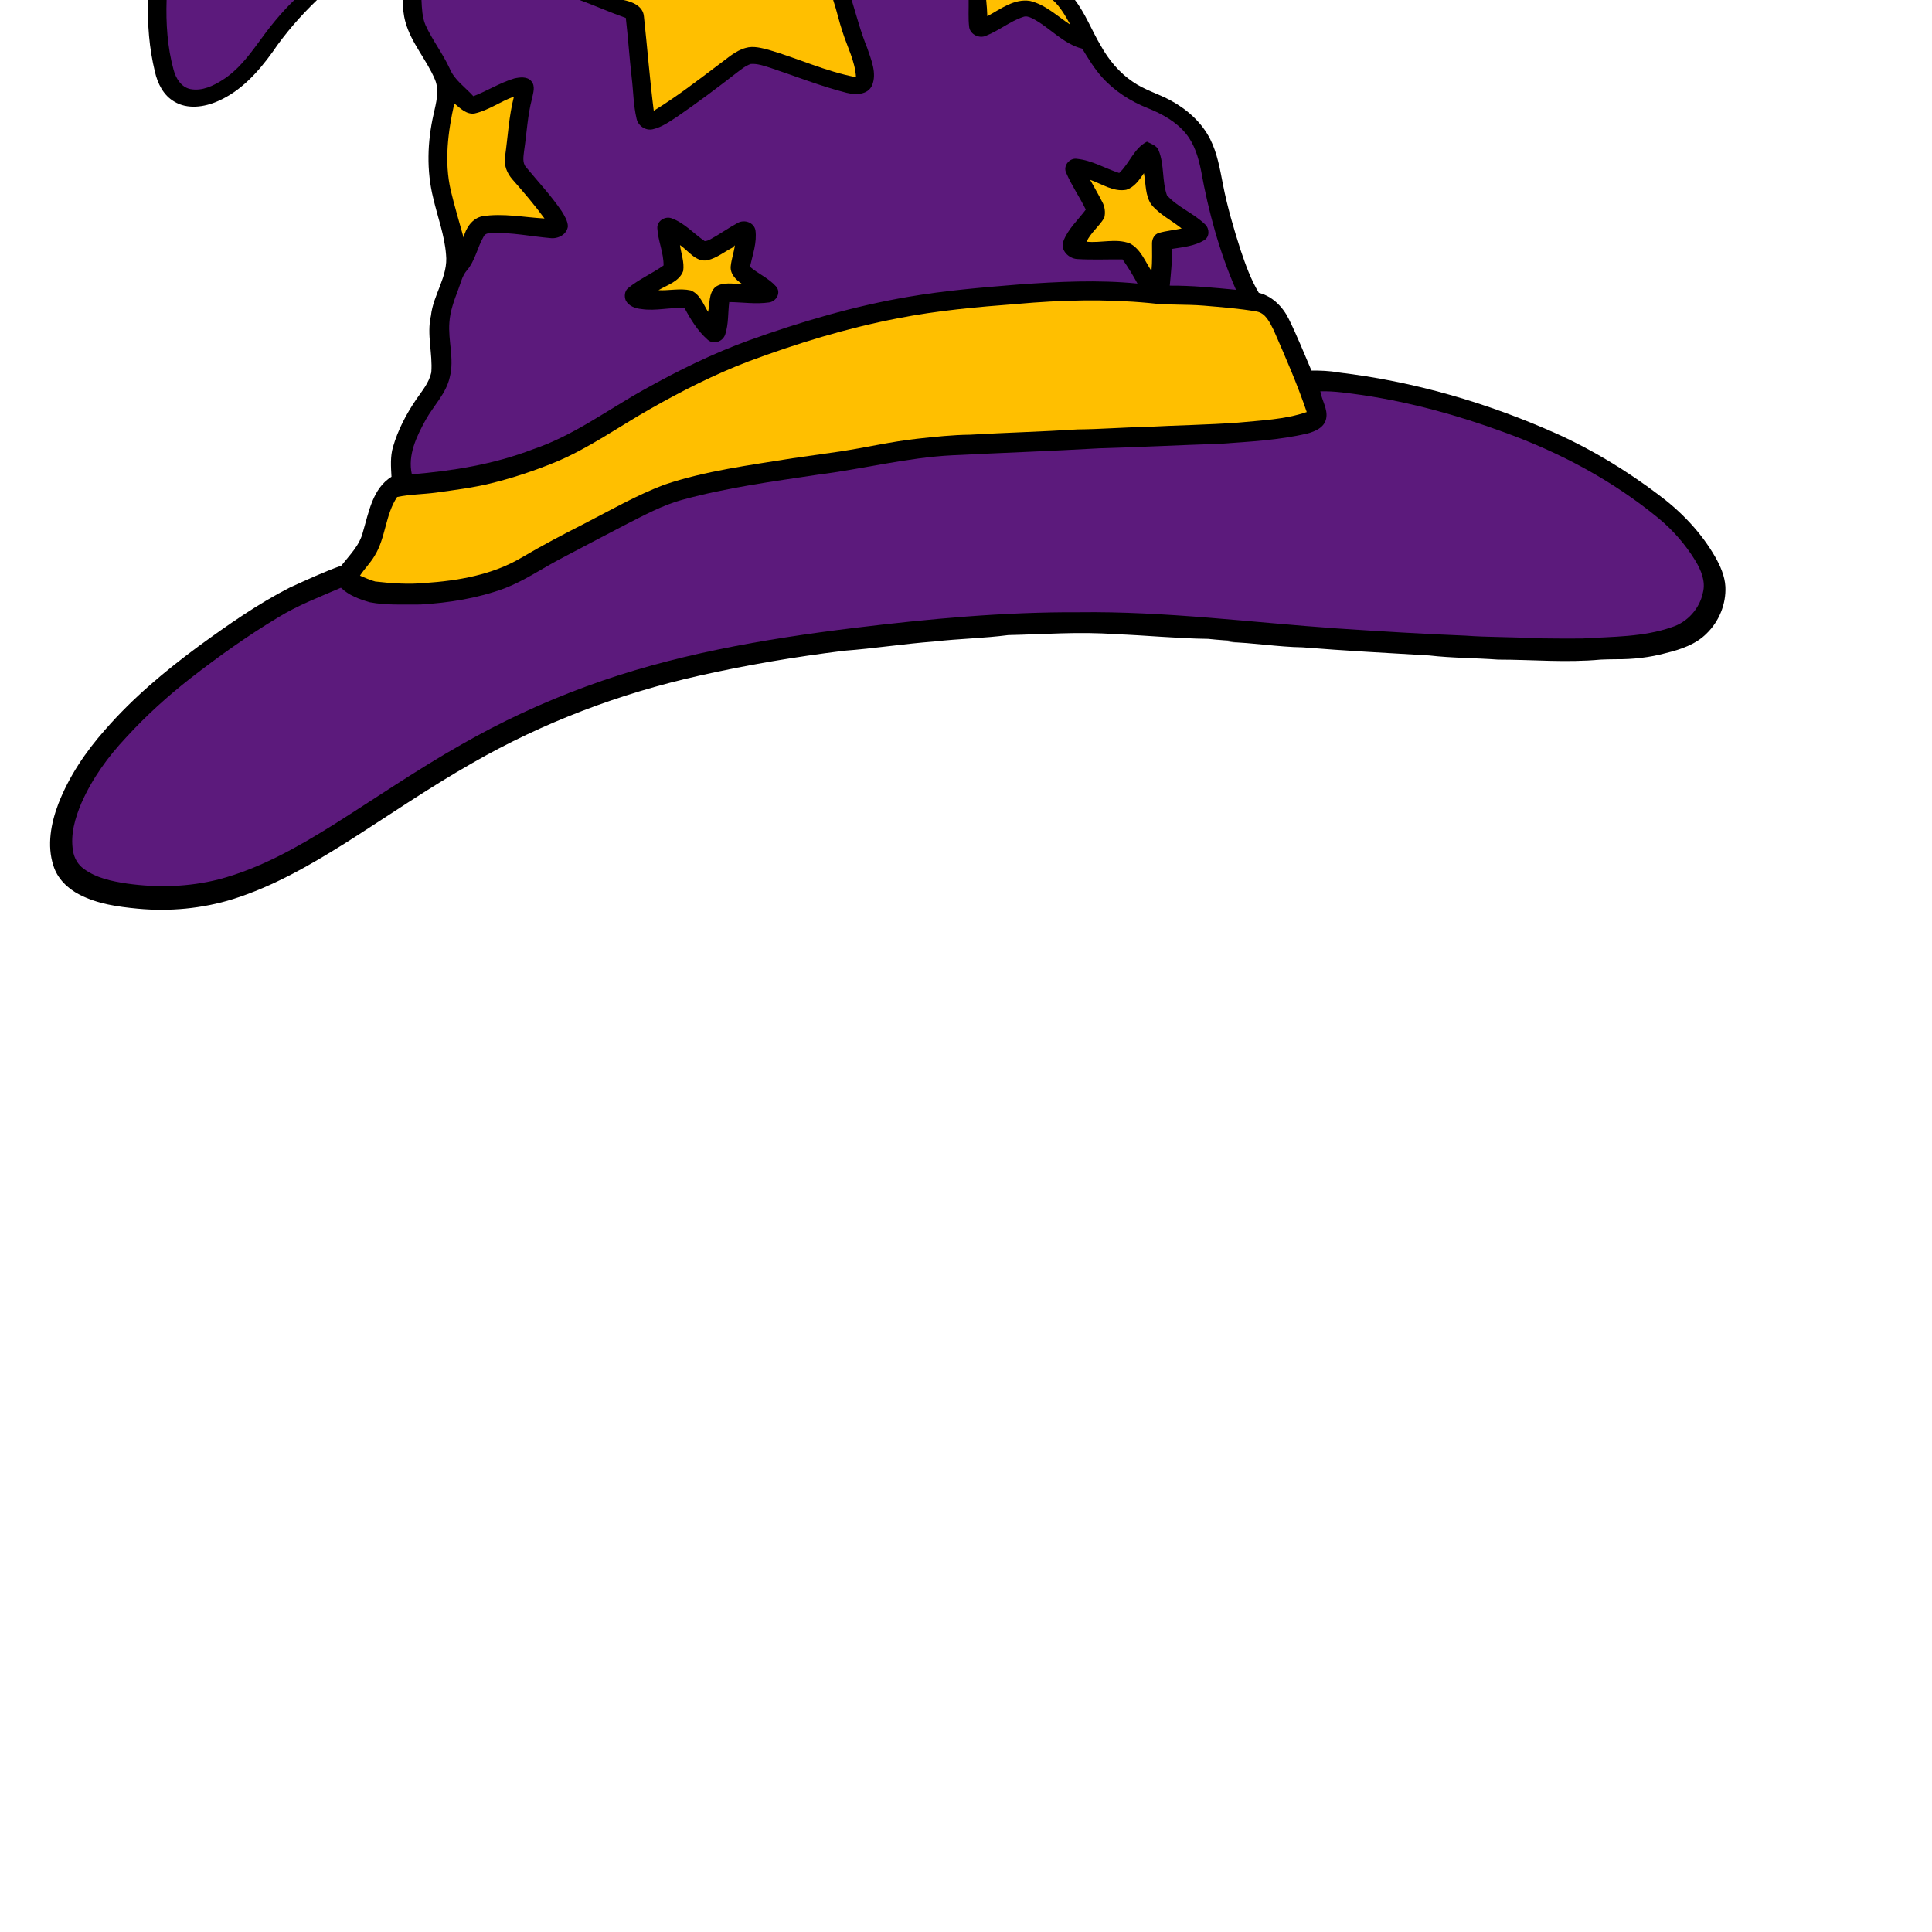 <svg version="1.1" xmlns="http://www.w3.org/2000/svg" xmlns:xlink="http://www.w3.org/1999/xlink" x="0px" y="0px" viewBox="0 0 1024 1024" style="enable-background:new 0 0 1024 1024;" xml:space="preserve">
<style type="text/css">
	.st0{enable-background:new    ;}
	.st1{fill:#5C1A7C;}
	.st2{fill:#FFBF00;}
</style>
<path class="st0" d="M92.3,53.8c7,4.3,16,3,23.2-0.2c12.2-5.3,21.4-15.5,29-26.1C151.3,17.5,159.3,8.4,168,0h-12H88.3h-9.7
	c-0.6,12.8,0.5,25.6,3.5,38C83.5,44.2,86.6,50.5,92.3,53.8z"/>
<path class="st0" d="M914.5,311c-0.3-5.7-2.7-11.1-5.5-16c-7.5-13-18.1-24-30.1-32.9c-16.7-12.6-34.7-23.6-53.8-32.2
	c-36.7-16.4-75.8-27.8-115.8-32.5c-4.7-0.9-9.5-1-14.2-1c-3.9-9.1-7.6-18.4-12-27.3c-3.2-6.5-8.7-12.1-15.9-13.9
	c-4.2-7-7-14.8-9.6-22.5c-3.7-11.5-7.1-23.1-9.4-34.9c-1.6-8.2-3-16.6-6.8-24.1c-4.5-8.9-12.2-15.7-20.8-20.4
	c-6.6-3.6-13.9-5.6-20.1-9.9c-7.2-4.8-12.8-11.6-17-19.1c-4.8-8-8.1-17-13.9-24.5H558h-35.3h-9.3h-62h-9.8H330.4h-23.2h-83.8h-8.8
	h-1.2c0.1,4,0.4,8,1.5,11.9c3.1,11.2,11.3,20,15.7,30.6c2.4,5.9,0.5,12.3-0.8,18.3c-3.3,14.5-3.8,29.8-0.2,44.3
	c2.3,10,6,19.7,6.8,29.9c1.3,11.6-6.8,21.3-8,32.6c-2.3,9.9,1,20,0.2,30c-1.2,5.5-4.9,9.8-8,14.3c-5.3,7.8-9.7,16.2-12.3,25.2
	c-1.5,5.1-1.1,10.5-0.8,15.8c-10,6.2-12,18.7-15.1,29.1c-1.7,7.2-7.1,12.4-11.5,18c-9.3,3.3-18.3,7.5-27.3,11.6
	c-17,8.7-32.7,19.7-48.2,31c-17.9,13.2-35.1,27.6-49.7,44.4c-10.3,11.6-19.2,24.8-24.8,39.3c-3.9,10.3-6.1,22-2.6,32.7
	c2.1,6.9,7.6,12.2,13.9,15.4c9.5,4.9,20.2,6.4,30.7,7.4c17,1.6,34.3,0,50.7-5.1c21.2-6.7,40.7-17.9,59.5-29.7
	c22.4-14.2,44.2-29.3,67.3-42.4c37.4-21.5,78.2-36.9,120.3-46.3c25.3-5.7,50.9-10,76.7-13.2c16-1.2,31.8-3.7,47.8-4.9
	c13-1.5,26.2-1.7,39.2-3.4c18.8-0.4,37.6-1.9,56.4-0.5c16.5,0.6,33,2.3,49.5,2.5c5.6,0.6,11.3,1,16.9,1.2c-2.2,0.1-4.3,0.3-6.4,0.5
	c13.3,0.3,26.4,2.6,39.7,2.8c22.3,1.8,44.7,3,67,4.3c12.1,1.4,24.3,1.3,36.5,2.2c18.1,0,36.2,1.7,54.3,0c2.7-0.1,5.4-0.2,8-0.2
	c9,0.1,18.1-0.9,26.8-3.3c7.8-1.9,15.8-4.6,21.5-10.4C911.2,329.3,914.9,320.1,914.5,311z"/>
<path class="st1" d="M88.3,0H156c-7.2,6.9-13.4,14.7-19.2,22.8c-5.3,7.2-10.9,14.5-18.6,19.4c-5.1,3.3-11.1,6.2-17.3,5
	c-4.9-1-7.7-5.7-8.9-10.2C88.7,25,87.9,12.4,88.3,0z"/>
<path class="st1" d="M223.4,0h83.8c8.2,3,16.2,6.6,24.5,9.5c1.2,10.5,1.9,21,3.1,31.5c0.9,7.3,0.9,14.7,2.6,21.9
	c0.8,3.8,4.8,6.5,8.6,5.6c4.8-1.1,8.8-4,12.8-6.6c10.8-7.4,21.3-15.3,31.6-23.3c2.4-1.8,4.6-3.7,7.5-4.7c3.5-0.3,7,1,10.3,2
	c13.5,4.5,26.8,9.8,40.6,13.3c4.7,1.1,11,1.2,13.4-3.9c2.7-6.6-0.5-13.7-2.6-20C456.2,17,454,8.4,451.4,0h62
	c0.1,4.8-0.3,9.7,0.3,14.5c0.7,3.9,5.5,6.1,9,4.4c6.8-2.7,12.6-7.6,19.5-9.9c1.7-0.7,3.4,0,4.9,0.7c9.2,4.7,16.2,13.5,26.5,16.1
	c3.2,5.2,6.3,10.4,10.4,15c6.6,7.4,15.2,12.9,24.3,16.5c7.7,3.1,15.2,7.2,20.4,13.7c4.5,5.6,6.5,12.6,7.9,19.5
	c3.9,21.6,9.7,43,18.5,63.1c-11.7-1.1-23.4-2.3-35.1-2.2c0.6-6.5,1.3-13,1.3-19.5c5.8-0.9,11.9-1.5,17-4.6c2.9-1.8,2.8-6.1,0.5-8.3
	c-6.1-6-14.6-9.1-20.3-15.5c-2.7-7.7-1.3-16.2-4.4-23.8c-1-2.6-3.9-3.4-6.2-4.6c-6.9,3.5-9.2,11.5-14.7,16.6
	c-7.4-2.4-14.4-6.7-22.3-7.5c-4-0.7-7.6,3.7-5.8,7.4c2.9,6.8,7.2,12.9,10.4,19.5c-4.1,5.5-9.5,10.3-11.9,16.8
	c-1.7,4.7,2.8,9.1,7.3,9.4c8,0.5,16.1,0.1,24.1,0.2c2.9,4.1,5.5,8.4,7.9,12.8c-21-2.1-42.1-1-63.1,0.5c-19.5,1.6-39,3.2-58.2,6.5
	c-28.9,4.9-57.1,13.2-84.6,23.1c-19.1,6.9-37.3,15.9-55.1,25.8c-19.7,10.9-38,24.8-59.6,32c-20.5,7.9-42.3,11.4-64,13.2
	c-2.3-10.2,2.5-20.1,7.3-28.8c4.2-7.6,10.9-14,12.8-22.7c2.5-9.6-1-19.4-0.2-29.1c0.4-5.9,2.5-11.6,4.6-17.1
	c1.4-3.5,2.1-7.4,4.6-10.3c4.5-5.2,5.6-12.3,9-18.1c0.8-1.7,2.8-1.7,4.3-1.8c10.4-0.4,20.7,1.8,31,2.7c4,0.5,8.7-1.8,9.3-6.2
	c-0.1-3-1.8-5.6-3.3-8.1c-5.6-8.2-12.4-15.5-18.8-23.2c-2.2-2.4-1.4-5.9-1.1-8.8c1.4-9.2,1.8-18.7,4.2-27.7c0.6-3,1.9-6.6-0.4-9.2
	c-2.2-2.6-6.1-2.1-9.1-1.4c-7.6,2.3-14.3,6.6-21.6,9.4c-4.3-4.8-10.1-8.6-12.6-14.8c-3.7-8-9.2-15-12.8-23
	C223.8,9.2,223.6,4.5,223.4,0 M348.4,120.9c0.3,6.7,3.4,13,3.3,19.8c-6.1,4.3-13.1,7.3-18.9,12.1c-1.8,1.6-2,4.4-1.1,6.5
	c1.6,3,5.1,4.2,8.3,4.5c7.6,1.2,15.3-1.1,22.9-0.4c3.2,6,6.9,12,12.1,16.6c3.1,2.9,8.2,1.1,9.4-2.8c1.8-5.5,1.4-11.4,2.1-17.1
	c7,0.1,14.1,1.2,21.1,0.2c3.9-0.5,6.6-5.3,3.7-8.5c-3.9-4.4-9.5-6.7-13.8-10.4c1.4-6.4,3.8-12.8,2.9-19.4c-0.8-4.1-5.8-5.8-9.3-3.9
	c-5,2.7-9.6,6-14.5,8.7c-1,0.5-2,1-3.1,1c-5.8-4-10.7-9.6-17.5-12.1C352.5,114.4,348.2,117.1,348.4,120.9z"/>
<path class="st1" d="M699.8,207.4c7.5-0.2,14.9,1,22.3,2c25.5,3.8,50.6,10.7,74.8,19.6c29.7,10.7,57.9,25.7,82.3,45.8
	c7.6,6.3,14.2,13.9,19.4,22.4c3,5,5.5,10.9,4,16.8c-1.7,8.5-8.2,15.8-16.5,18.4c-15.1,5.3-31.4,5-47.2,6c-8.6,0.1-17.3,0-26-0.1
	c-12-0.8-24.1-0.5-36.1-1.4c-22.6-0.9-45.3-2.3-67.9-3.8c-45.7-3.2-91.2-9.2-137.1-8.6c-39.8-0.2-79.5,3.5-119,8.3
	c-48.2,5.9-96.5,14.2-142.3,31.1c-22.9,8.4-45,18.7-66.1,30.8c-23.3,13.2-45.4,28.4-68.1,42.7c-18.9,11.8-38.7,23-60.4,28.7
	c-15.8,4-32.4,4.5-48.6,2.2c-8-1.2-16.3-2.9-22.9-7.8c-3.1-2.2-5.1-5.7-5.7-9.5c-1.5-8.7,1.1-17.5,4.5-25.5
	c5.7-12.9,14-24.4,23.6-34.6c10.5-11.5,22.1-22,34.4-31.6c14.8-11.5,30.1-22.4,46.1-32c10.5-6.5,22.1-10.9,33.4-15.8
	c4.2,4.1,9.8,6.1,15.3,7.7c8.8,1.7,17.9,1.1,26.8,1.2c15.2-0.9,30.4-3.3,44.7-8.6c10.4-4,19.6-10.4,29.5-15.6
	c11.4-6.1,22.9-12,34.3-18c9.9-5,19.8-10.5,30.7-13.4c23.4-6.4,47.5-9.6,71.4-13.2c23.9-3,47.4-9.1,71.5-10.3c26-1.3,52-2.2,78-3.7
	c21.3-0.6,42.6-1.7,64-2.4c15.4-1.1,30.9-1.9,45.9-5.4c4.2-1.1,9.2-3.2,10.1-8C703.9,216.9,700.6,212.3,699.8,207.4z"/>
<path class="st2" d="M330.4,0h111.2c1.9,5.6,3.1,11.4,5,17c2.5,7.9,6.6,15.4,7.1,23.9c-16-3-30.8-10-46.3-14.5
	c-3.9-1-8.1-2.2-12.2-1c-5.5,1.5-9.6,5.5-14.1,8.7c-11.3,8.5-22.5,17.2-34.6,24.6c-2.1-16.6-3.4-33.3-5.2-49.9
	C340.9,3.2,335.1,0.9,330.4,0z"/>
<path class="st2" d="M522.7,0H558c4,3.6,6.7,8.4,9.3,13.1C560.4,8.6,554.2,2.5,546,0.5c-8.4-1.4-15.7,4.3-22.7,8.1
	C523.2,5.7,523,2.8,522.7,0z"/>
<path class="st2" d="M251.7,60.1c7.4-1.7,13.6-6.4,20.7-8.9c-2.7,10.4-3.2,21.2-4.7,31.7c-0.8,4.5,1,8.9,3.9,12.2
	c5.9,6.7,11.7,13.5,17,20.7c-10.9-0.6-21.9-2.9-32.9-1.2c-5.4,1.1-8.8,6.2-10,11.3c-2.3-8.3-4.8-16.6-6.8-25
	c-3.5-15.2-1.5-31,1.9-46.1C244,57.4,247.3,60.9,251.7,60.1z"/>
<path class="st2" d="M596.9,100.6c4.3-1.3,7-5.3,9.4-8.8c1.1,5.6,0.6,11.9,4,16.7c4.4,5.3,10.7,8.3,16,12.6c-4,0.9-8.2,1.2-12.2,2.4
	c-2.3,0.7-3.5,3.2-3.5,5.4c0,4.9,0.2,9.8-0.3,14.7c-3.4-5.1-5.8-11.7-11.5-14.6c-7.4-2.8-15.3-0.1-22.9-0.9
	c2.3-4.9,6.8-8.2,9.4-12.7c0.7-2.8,0.3-6-1.2-8.6c-2-3.9-4.2-7.7-6.3-11.5C584.1,97.5,590.1,101.8,596.9,100.6z"/>
<path class="st2" d="M388.3,131.2c0.3-0.3,0.9-0.9,1.2-1.2c-0.5,3.7-1.8,7.3-2.2,11.1c-0.4,4.1,2.8,7.3,6,9.4
	c-4.6,0.1-10-1.3-14.1,1.6c-3.7,3.3-2.9,8.8-3.9,13.2c-2.6-4.1-4.3-9.5-9.3-11.4c-5.6-1.2-11.4,0.2-17-0.1
	c4.7-2.8,11.1-4.6,13.1-10.2c0.7-4.6-1.1-9.2-1.7-13.7c4.6,3,8.4,9.3,14.7,8C380,136.7,384,133.4,388.3,131.2z"/>
<path class="st2" d="M539,161.1c23.3-2.1,46.8-2.7,70.1-0.5c9.6,1.2,19.4,0.6,29,1.4c9.3,0.8,18.7,1.5,27.9,3.1c4.8,0.8,7,5.8,9,9.7
	c6.3,14.4,12.6,28.8,17.6,43.6c-11.7,4-24.2,4.4-36.4,5.6c-16.3,1.2-32.8,1.4-49.1,2.3c-12,0.2-23.9,1.2-35.9,1.3
	c-19,1.2-38,1.7-57,2.8c-9.3,0.1-18.5,1.1-27.7,2.1c-13.9,1.5-27.5,4.7-41.3,6.8c-8.4,1.2-16.8,2.4-25.2,3.6
	c-22.8,3.7-45.9,6.6-67.9,14c-14.8,5.6-28.5,13.5-42.5,20.7c-11.2,5.7-22.3,11.5-33.1,17.9c-15.5,9.2-33.7,12.3-51.4,13.5
	c-8.7,0.8-17.5,0.2-26.2-0.8c-2.8-0.7-5.4-2-8.1-3.1c2.4-3.7,5.6-6.8,7.8-10.6c5.9-9.6,5.6-21.7,11.9-31.1
	c6.8-1.4,13.7-1.4,20.5-2.3c10-1.4,20-2.6,29.9-5.1c11.3-2.8,22.3-6.5,33.1-10.9c18-7.4,33.9-18.9,50.7-28.4
	c16.7-9.5,33.9-18.2,51.9-25.1c25.8-9.6,52.2-17.7,79.3-22.9C496.7,164.6,517.9,162.7,539,161.1z"/>
</svg>
